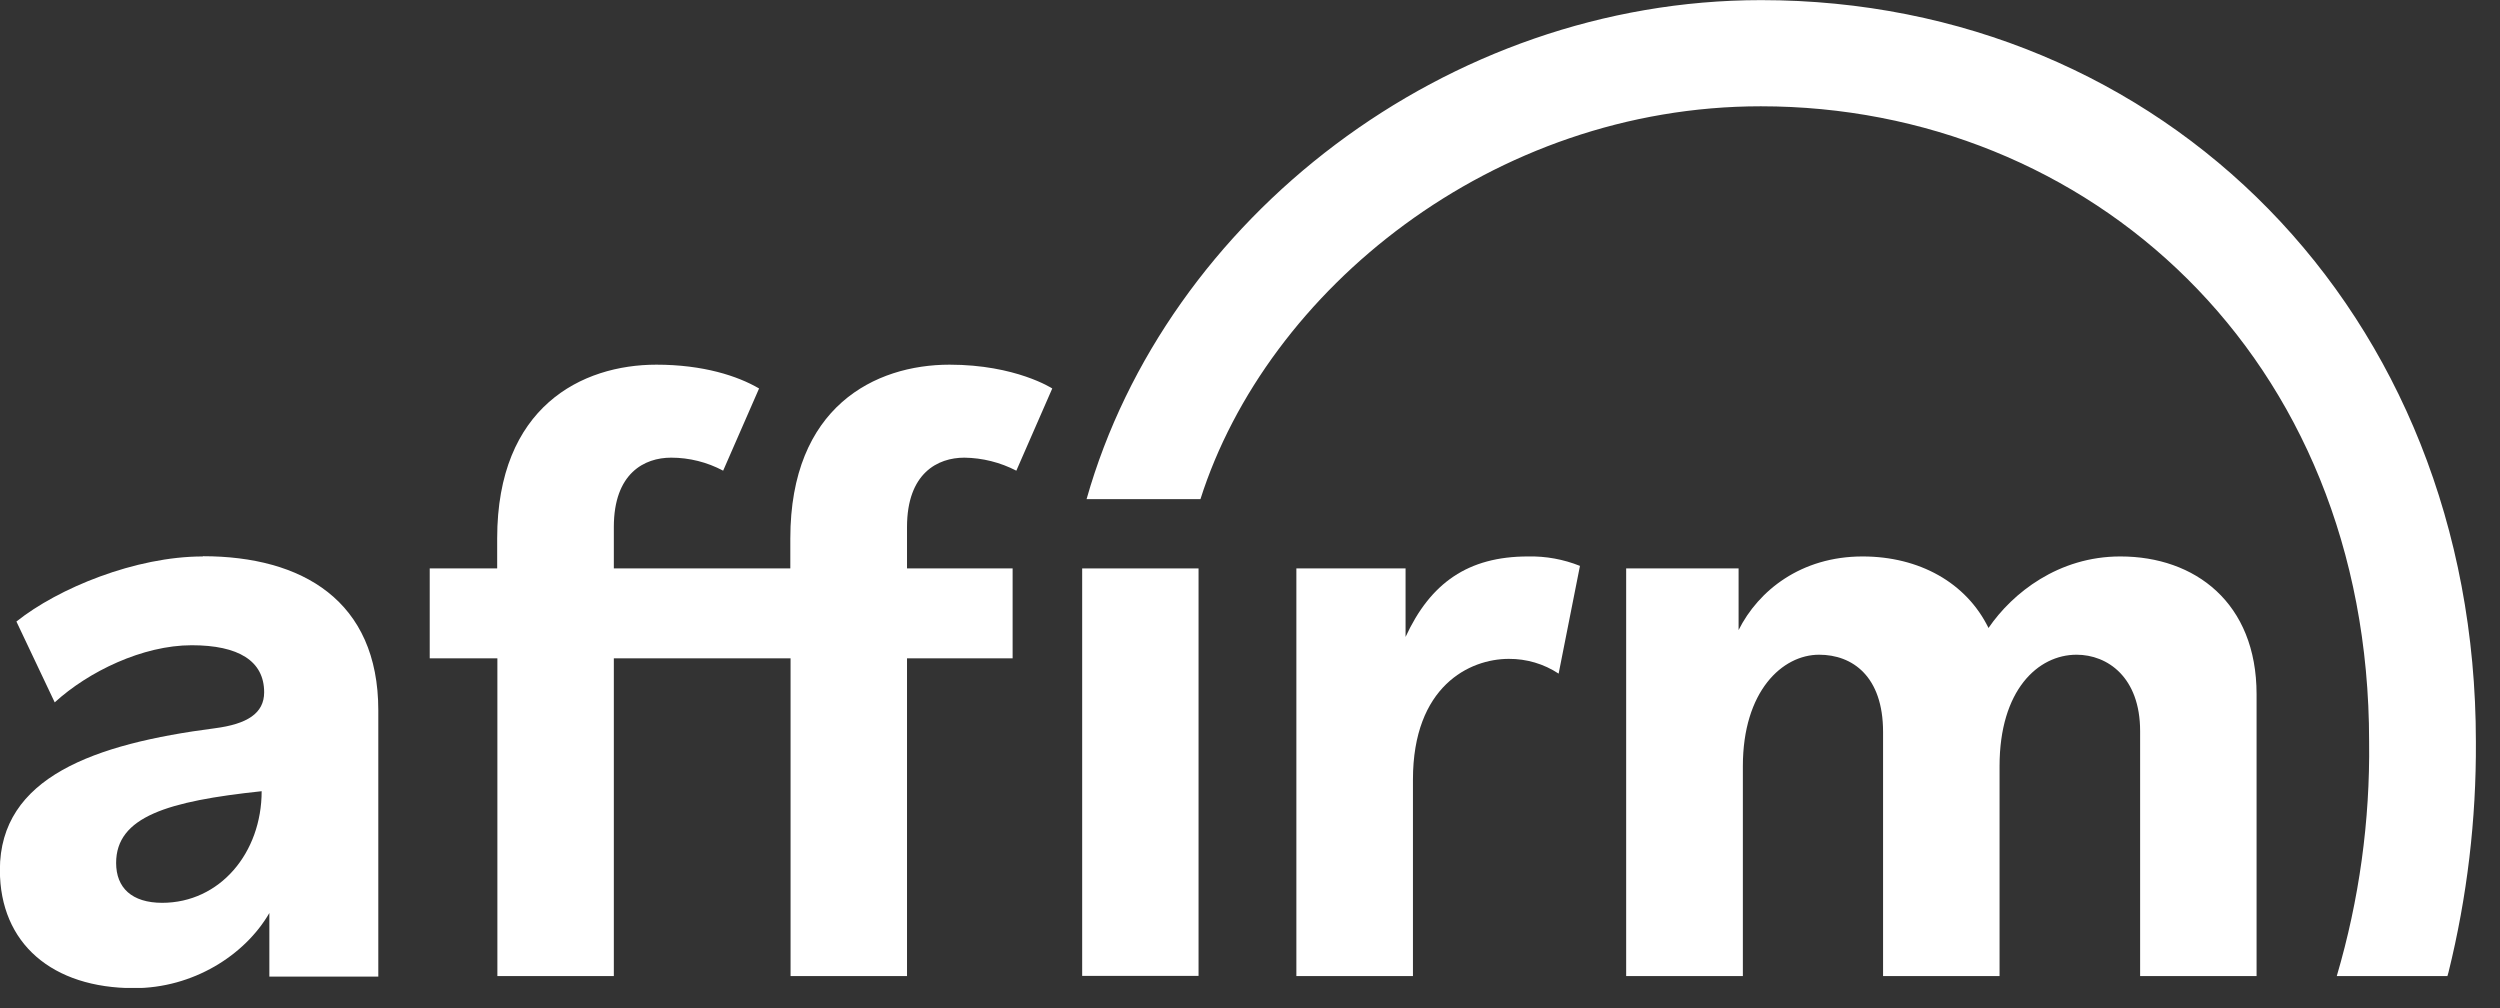 <svg width="62" height="25" viewBox="0 0 62 25" fill="none" xmlns="http://www.w3.org/2000/svg">
<rect x="0" y="0" width="62" height="25" fill="#333333" stroke="none"/>
<g clip-path="url(#clip0_11481_171034)">
<path fill-rule="evenodd" clip-rule="evenodd" d="M4.026 22.39C3.267 22.39 2.88 22.016 2.88 21.401C2.88 20.255 4.158 19.869 6.489 19.622C6.489 21.149 5.456 22.39 4.019 22.39H4.026ZM5.029 13.8C3.363 13.8 1.447 14.584 0.407 15.414L1.357 17.419C2.191 16.656 3.539 16.002 4.755 16.002C5.912 16.002 6.551 16.389 6.551 17.169C6.551 17.692 6.128 17.957 5.328 18.061C2.34 18.448 -0.003 19.273 -0.003 21.576C-0.003 23.401 1.297 24.506 3.327 24.506C4.777 24.506 6.066 23.701 6.68 22.643V24.219H9.382V17.616C9.382 14.893 7.492 13.794 5.03 13.794L5.029 13.8Z" fill="white"/>
<path fill-rule="evenodd" clip-rule="evenodd" d="M32.15 14.097V24.206H35.041V19.335C35.041 17.021 36.442 16.34 37.418 16.34C37.857 16.337 38.288 16.464 38.654 16.706L39.183 14.034C38.773 13.87 38.335 13.79 37.894 13.8C36.408 13.8 35.474 14.458 34.858 15.796V14.097H32.15Z" fill="white"/>
<path fill-rule="evenodd" clip-rule="evenodd" d="M52.582 13.8C51.053 13.8 49.91 14.703 49.315 15.574C48.764 14.449 47.596 13.8 46.192 13.8C44.664 13.8 43.606 14.648 43.117 15.626V14.097H40.329V24.206H43.223V19.001C43.223 17.139 44.202 16.237 45.114 16.237C45.941 16.237 46.7 16.772 46.7 18.151V24.206H49.589V19.001C49.589 17.111 50.543 16.237 51.499 16.237C52.264 16.237 53.075 16.793 53.075 18.131V24.206H55.963V17.217C55.963 14.946 54.434 13.8 52.588 13.8" fill="white"/>
<path fill-rule="evenodd" clip-rule="evenodd" d="M25.113 14.097H22.494V13.07C22.494 11.731 23.258 11.35 23.916 11.35C24.364 11.356 24.806 11.466 25.205 11.673L26.096 9.634C26.096 9.634 25.192 9.044 23.549 9.044C21.702 9.044 19.6 10.085 19.6 13.353V14.097H15.223V13.07C15.223 11.731 15.985 11.35 16.644 11.35C17.094 11.35 17.537 11.461 17.934 11.673L18.825 9.634C18.293 9.323 17.438 9.044 16.279 9.044C14.432 9.044 12.33 10.085 12.33 13.353V14.097H10.657V16.326H12.335V24.206H15.223V16.326H19.606V24.206H22.494V16.326H25.113V14.097Z" fill="white"/>
<path d="M29.724 14.097H26.838V24.202H29.724V14.097Z" fill="white"/>
<path fill-rule="evenodd" clip-rule="evenodd" d="M26.945 12.379H29.771C31.42 7.194 37.015 2.636 43.669 2.636C51.761 2.636 58.754 8.797 58.754 18.388C58.779 20.357 58.508 22.318 57.952 24.206H60.696L60.723 24.112C61.185 22.242 61.413 20.322 61.402 18.397C61.402 7.701 53.608 0.003 43.675 0.003C35.872 0.003 28.917 5.419 26.946 12.382L26.945 12.379Z" fill="white"/>
</g>
<defs>
<clipPath id="clip0_11481_171034">
<rect width="61.4" height="24.5" fill="white"/>
</clipPath>
</defs>
</svg>
